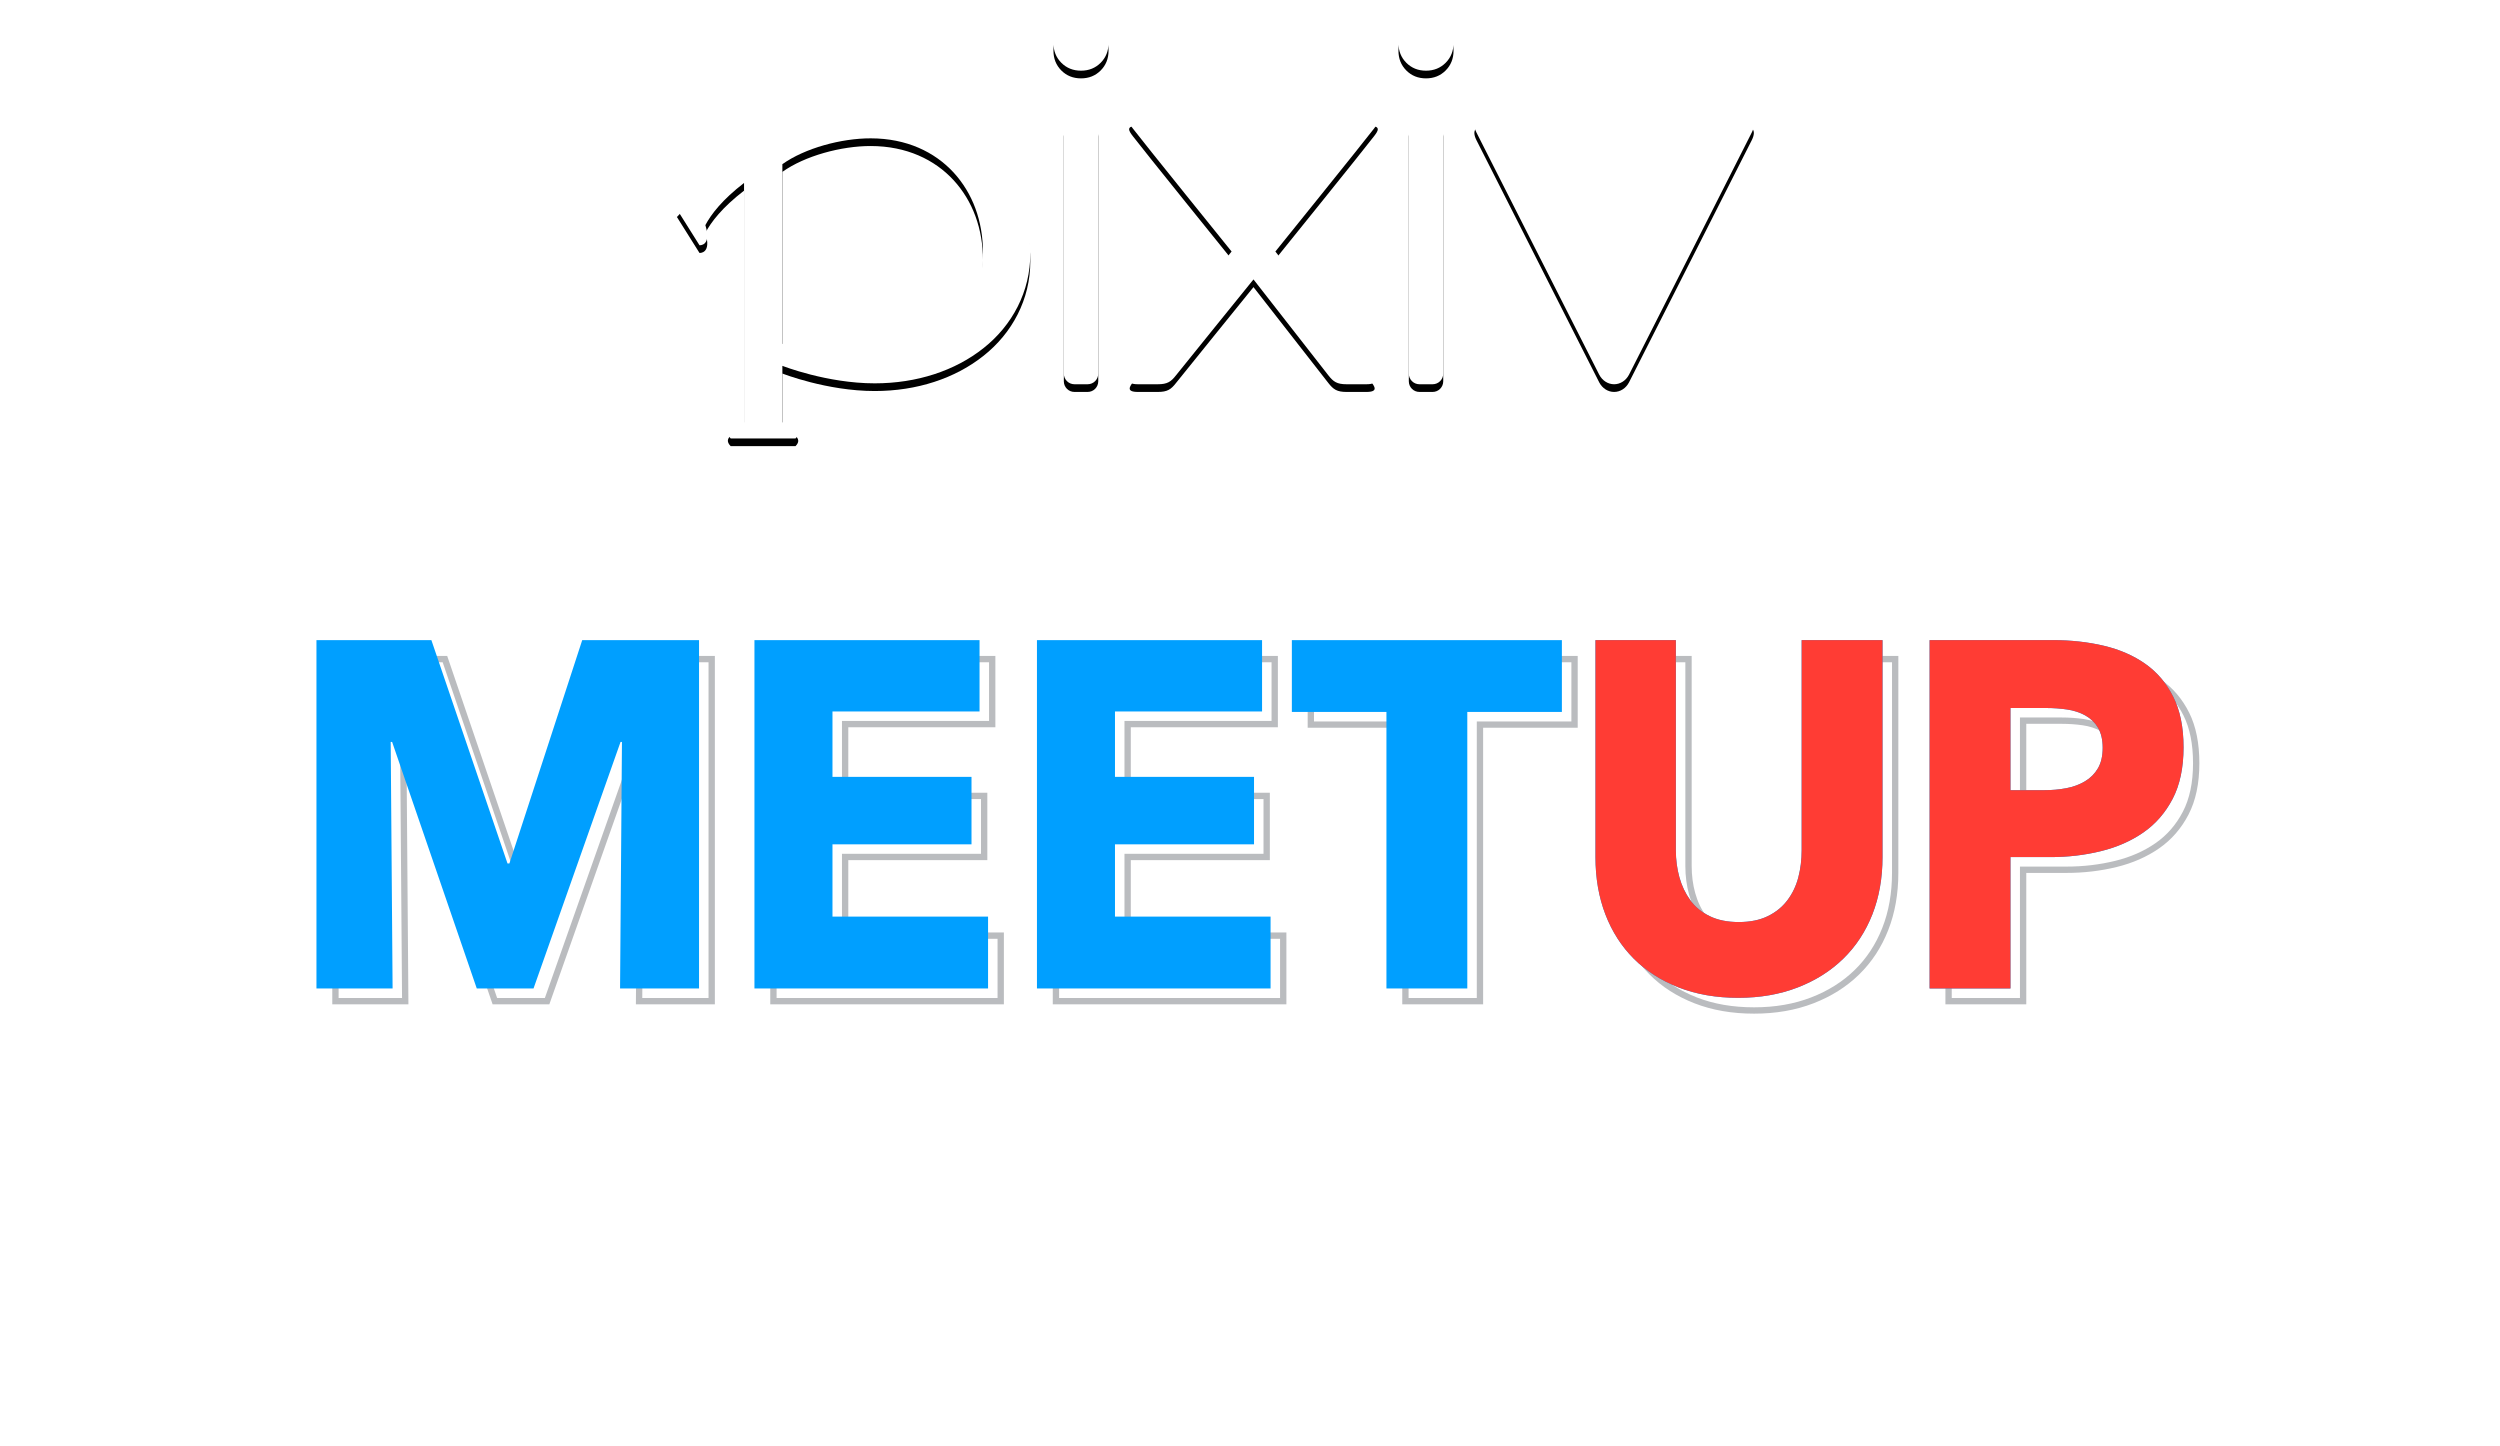 <svg xmlns="http://www.w3.org/2000/svg" xmlns:xlink="http://www.w3.org/1999/xlink" width="325" height="188" viewBox="0 0 325 188">
  <defs>
    <path id="sp-logo-b" d="M25.712,13.362 C31.584,13.362 36.636,15.187 40.243,18.35 C43.854,21.502 45.951,26.013 45.941,30.929 C45.955,35.936 43.569,40.316 39.866,43.249 C36.163,46.2 31.184,47.834 25.712,47.834 C19.485,47.834 13.708,45.558 13.708,45.558 L13.708,52.898 C14.775,53.211 16.528,53.883 15.416,55 L6.99,55 C5.888,53.895 7.504,53.244 8.726,52.898 L8.726,21.784 C5.891,23.969 4.439,25.863 3.697,27.268 C4.556,30.02 2.934,29.883 2.934,29.883 L0,25.212 C0,25.212 10.409,13.362 25.712,13.362 Z M25.198,44.932 C29.494,44.935 33.218,43.33 35.778,40.793 C38.339,38.236 39.777,34.9 39.792,30.85 C39.78,26.694 38.434,23.119 35.969,20.427 C33.501,17.751 29.849,15.988 25.198,15.984 C21.371,15.977 16.631,17.26 13.708,19.344 L13.708,36.001 L13.708,42.687 C16.372,44.003 20.406,44.934 25.198,44.932 Z"/>
    <filter id="sp-logo-a" width="121.8%" height="124%" x="-10.9%" y="-9.6%" filterUnits="objectBoundingBox">
      <feOffset dy="1" in="SourceAlpha" result="shadowOffsetOuter1"/>
      <feGaussianBlur in="shadowOffsetOuter1" result="shadowBlurOuter1" stdDeviation="1.5"/>
      <feColorMatrix in="shadowBlurOuter1" values="0 0 0 0 0   0 0 0 0 0   0 0 0 0 0  0 0 0 0.5 0"/>
    </filter>
    <path id="sp-logo-d" d="M51.678,13.362 C50.915,13.362 50.298,13.982 50.298,14.747 L50.298,46.567 C50.298,47.332 50.915,47.953 51.678,47.953 L53.394,47.953 C54.155,47.953 54.773,47.332 54.773,46.567 L54.773,14.747 C54.773,13.982 54.155,13.362 53.394,13.362 L51.678,13.362 Z"/>
    <filter id="sp-logo-c" width="323.5%" height="128.9%" x="-111.7%" y="-11.6%" filterUnits="objectBoundingBox">
      <feOffset dy="1" in="SourceAlpha" result="shadowOffsetOuter1"/>
      <feGaussianBlur in="shadowOffsetOuter1" result="shadowBlurOuter1" stdDeviation="1.5"/>
      <feColorMatrix in="shadowBlurOuter1" values="0 0 0 0 0   0 0 0 0 0   0 0 0 0 0  0 0 0 0.5 0"/>
    </filter>
    <path id="sp-logo-f" d="M96.525,13.362 C95.763,13.362 95.146,13.982 95.146,14.747 L95.146,46.567 C95.146,47.332 95.763,47.953 96.525,47.953 L98.241,47.953 C99.002,47.953 99.621,47.332 99.621,46.567 L99.621,14.747 C99.621,13.982 99.002,13.362 98.241,13.362 L96.525,13.362 Z"/>
    <filter id="sp-logo-e" width="323.5%" height="128.9%" x="-111.7%" y="-11.6%" filterUnits="objectBoundingBox">
      <feOffset dy="1" in="SourceAlpha" result="shadowOffsetOuter1"/>
      <feGaussianBlur in="shadowOffsetOuter1" result="shadowBlurOuter1" stdDeviation="1.5"/>
      <feColorMatrix in="shadowBlurOuter1" values="0 0 0 0 0   0 0 0 0 0   0 0 0 0 0  0 0 0 0.5 0"/>
    </filter>
    <path id="sp-logo-h" d="M136.99,13.362 C135.735,13.362 135.389,13.525 134.824,14.661 C134.261,15.793 121.834,40.516 121.834,40.516 C121.834,40.516 109.407,15.793 108.845,14.661 C108.28,13.525 107.934,13.362 106.679,13.362 L105.083,13.362 C103.908,13.362 103.274,13.886 103.936,15.221 C104.599,16.556 119.903,46.718 119.903,46.718 C120.305,47.482 121.04,47.953 121.835,47.953 C122.628,47.953 123.364,47.482 123.767,46.718 C123.793,46.663 139.071,16.555 139.732,15.221 C140.394,13.886 139.761,13.362 138.586,13.362 L136.99,13.362 Z"/>
    <filter id="sp-logo-g" width="127.5%" height="128.9%" x="-13.8%" y="-11.6%" filterUnits="objectBoundingBox">
      <feOffset dy="1" in="SourceAlpha" result="shadowOffsetOuter1"/>
      <feGaussianBlur in="shadowOffsetOuter1" result="shadowBlurOuter1" stdDeviation="1.5"/>
      <feColorMatrix in="shadowBlurOuter1" values="0 0 0 0 0   0 0 0 0 0   0 0 0 0 0  0 0 0 0.5 0"/>
    </filter>
    <path id="sp-logo-j" d="M87.057,47.953 L89.63,47.953 C91.249,47.953 90.68,47.214 90.221,46.608 C89.078,45.094 77.798,30.698 77.798,30.698 C77.798,30.698 89.483,16.221 90.628,14.706 C91.085,14.101 91.656,13.362 90.035,13.362 L87.464,13.362 C86.209,13.362 85.743,13.689 85.095,14.519 C84.448,15.347 74.953,27.068 74.953,27.068 C74.953,27.068 65.45,15.347 64.803,14.519 C64.155,13.689 63.689,13.362 62.436,13.362 L59.863,13.362 C58.244,13.362 58.814,14.101 59.271,14.706 C60.415,16.221 72.107,30.698 72.107,30.698 C72.107,30.698 60.489,45.094 59.344,46.608 C58.886,47.214 58.316,47.953 59.936,47.953 L62.508,47.953 C63.763,47.953 64.228,47.625 64.876,46.796 C65.524,45.967 74.953,34.326 74.953,34.326 C74.953,34.326 84.043,45.967 84.689,46.796 C85.338,47.625 85.803,47.953 87.057,47.953 Z"/>
    <filter id="sp-logo-i" width="130.9%" height="128.9%" x="-15.5%" y="-11.6%" filterUnits="objectBoundingBox">
      <feOffset dy="1" in="SourceAlpha" result="shadowOffsetOuter1"/>
      <feGaussianBlur in="shadowOffsetOuter1" result="shadowBlurOuter1" stdDeviation="1.5"/>
      <feColorMatrix in="shadowBlurOuter1" values="0 0 0 0 0   0 0 0 0 0   0 0 0 0 0  0 0 0 0.5 0"/>
    </filter>
    <path id="sp-logo-l" d="M49.973,1.027 C49.291,1.711 48.95,2.567 48.95,3.595 C48.95,4.621 49.291,5.477 49.973,6.162 C50.655,6.846 51.507,7.189 52.531,7.189 C53.553,7.189 54.405,6.846 55.087,6.162 C55.769,5.477 56.111,4.621 56.111,3.595 C56.111,2.567 55.769,1.711 55.087,1.027 C54.405,0.343 53.553,0 52.531,0 C51.507,0 50.655,0.343 49.973,1.027 Z"/>
    <filter id="sp-logo-k" width="239.7%" height="239.1%" x="-69.8%" y="-55.6%" filterUnits="objectBoundingBox">
      <feOffset dy="1" in="SourceAlpha" result="shadowOffsetOuter1"/>
      <feGaussianBlur in="shadowOffsetOuter1" result="shadowBlurOuter1" stdDeviation="1.5"/>
      <feColorMatrix in="shadowBlurOuter1" values="0 0 0 0 0   0 0 0 0 0   0 0 0 0 0  0 0 0 0.5 0"/>
    </filter>
    <path id="sp-logo-n" d="M94.822,1.027 C94.14,1.711 93.799,2.567 93.799,3.595 C93.799,4.621 94.14,5.477 94.822,6.162 C95.504,6.846 96.356,7.189 97.378,7.189 C98.402,7.189 99.254,6.846 99.936,6.162 C100.618,5.477 100.959,4.621 100.959,3.595 C100.959,2.567 100.618,1.711 99.936,1.027 C99.254,0.343 98.402,0 97.378,0 C96.356,0 95.504,0.343 94.822,1.027 Z"/>
    <filter id="sp-logo-m" width="239.7%" height="239.1%" x="-69.8%" y="-55.6%" filterUnits="objectBoundingBox">
      <feOffset dy="1" in="SourceAlpha" result="shadowOffsetOuter1"/>
      <feGaussianBlur in="shadowOffsetOuter1" result="shadowBlurOuter1" stdDeviation="1.5"/>
      <feColorMatrix in="shadowBlurOuter1" values="0 0 0 0 0   0 0 0 0 0   0 0 0 0 0  0 0 0 0.5 0"/>
    </filter>
  </defs>
  <g fill="none" fill-rule="evenodd" transform="translate(0 2)">
    <g transform="translate(88)">
      <use fill="#000" filter="url(#sp-logo-a)" xlink:href="#sp-logo-b"/>
      <use fill="#FFF" xlink:href="#sp-logo-b"/>
      <use fill="#000" filter="url(#sp-logo-c)" xlink:href="#sp-logo-d"/>
      <use fill="#FFF" xlink:href="#sp-logo-d"/>
      <use fill="#000" filter="url(#sp-logo-e)" xlink:href="#sp-logo-f"/>
      <use fill="#FFF" xlink:href="#sp-logo-f"/>
      <use fill="#000" filter="url(#sp-logo-g)" xlink:href="#sp-logo-h"/>
      <use fill="#FFF" xlink:href="#sp-logo-h"/>
      <g>
        <use fill="#000" filter="url(#sp-logo-i)" xlink:href="#sp-logo-j"/>
        <use fill="#FFF" xlink:href="#sp-logo-j"/>
      </g>
      <g>
        <use fill="#000" filter="url(#sp-logo-k)" xlink:href="#sp-logo-l"/>
        <use fill="#FFF" xlink:href="#sp-logo-l"/>
      </g>
      <g>
        <use fill="#000" filter="url(#sp-logo-m)" xlink:href="#sp-logo-n"/>
        <use fill="#FFF" xlink:href="#sp-logo-n"/>
      </g>
    </g>
    <g transform="translate(0 71)">
      <path fill="#FFF" d="M16.456,0 L308.544,0 L296.203,33.129 L308.544,66.258 L16.456,66.258 L28.797,33.129 L16.456,0 Z M312.658,0 L316.772,0 L304.43,33.129 L316.772,66.258 L312.658,66.258 L300.316,33.129 L312.658,0 Z M320.886,0 L325,0 L312.658,33.129 L325,66.258 L320.886,66.258 L308.544,33.129 L320.886,0 Z M12.342,0 L24.684,33.129 L12.342,66.258 L8.228,66.258 L20.57,33.129 L8.228,0 L12.342,0 Z M4.114,0 L16.456,33.129 L4.114,66.258 L0,66.258 L12.342,33.129 L0,0 L4.114,0 Z"/>
      <path stroke="#BABCBF" stroke-width=".823" d="M83.08,57.148 L92.521,57.148 L92.521,12.682 L78.046,12.682 L68.578,41.723 L67.739,41.723 L57.841,12.682 L43.608,12.682 L43.608,57.148 L52.68,57.148 L52.434,25.1 L53.326,25.1 L64.331,57.148 L71.124,57.148 L82.436,25.1 L83.326,25.1 L83.08,57.148 Z M100.546,57.148 L130.094,57.148 L130.094,48.631 L109.867,48.631 L109.867,38.405 L127.942,38.405 L127.942,30.465 L109.867,30.465 L109.867,21.134 L128.987,21.134 L128.987,12.682 L100.546,12.682 L100.546,57.148 Z M137.272,57.148 L166.82,57.148 L166.82,48.631 L146.593,48.631 L146.593,38.405 L164.668,38.405 L164.668,30.465 L146.593,30.465 L146.593,21.134 L165.713,21.134 L165.713,12.682 L137.272,12.682 L137.272,57.148 Z M204.691,21.198 L204.691,12.682 L170.409,12.682 L170.409,21.198 L182.705,21.198 L182.705,57.148 L192.395,57.148 L192.395,21.198 L204.691,21.198 Z M246.373,12.682 L236.683,12.682 L236.683,39.584 C236.683,40.855 236.535,42.062 236.239,43.205 C235.939,44.366 235.445,45.406 234.756,46.324 C234.061,47.251 233.159,47.985 232.057,48.525 C230.951,49.067 229.63,49.335 228.095,49.335 C226.56,49.335 225.238,49.067 224.133,48.525 C223.029,47.985 222.136,47.248 221.461,46.319 C220.796,45.404 220.303,44.368 219.983,43.212 C219.665,42.067 219.507,40.857 219.507,39.584 L219.507,12.682 L209.878,12.682 L209.878,40.48 C209.878,43.16 210.3,45.594 211.142,47.784 C211.982,49.97 213.181,51.84 214.738,53.398 C216.295,54.956 218.193,56.173 220.437,57.048 C222.682,57.924 225.214,58.363 228.033,58.363 C230.812,58.363 233.334,57.924 235.601,57.047 C237.865,56.172 239.796,54.954 241.394,53.395 C242.992,51.837 244.22,49.967 245.08,47.781 C245.941,45.592 246.373,43.159 246.373,40.48 L246.373,12.682 Z M253.315,12.682 L253.315,57.148 L263.005,57.148 L263.005,40.068 L268.642,40.068 C270.864,40.068 273.003,39.816 275.061,39.313 C277.104,38.813 278.902,38.023 280.458,36.943 C282,35.873 283.227,34.464 284.139,32.71 C285.049,30.96 285.506,28.797 285.506,26.215 C285.506,23.674 285.078,21.55 284.228,19.842 C283.376,18.132 282.212,16.756 280.731,15.708 C279.239,14.652 277.484,13.885 275.464,13.406 C273.426,12.923 271.234,12.682 268.888,12.682 L253.315,12.682 Z M275.816,26.279 C275.816,27.414 275.595,28.369 275.146,29.141 C274.7,29.905 274.087,30.52 273.31,30.982 C272.55,31.434 271.695,31.749 270.748,31.929 C269.82,32.104 268.852,32.192 267.843,32.192 L263.005,32.192 L263.005,20.686 L268.028,20.686 C268.99,20.686 269.921,20.752 270.822,20.882 C271.751,21.017 272.587,21.289 273.329,21.697 C274.089,22.116 274.696,22.7 275.143,23.445 C275.594,24.196 275.816,25.143 275.816,26.279 Z"/>
      <path fill="#009FFF" d="M80.608,55.501 L80.854,23.454 L80.67,23.454 L69.358,55.501 L61.98,55.501 L50.976,23.454 L50.791,23.454 L51.037,55.501 L41.139,55.501 L41.139,10.213 L56.078,10.213 L65.977,39.254 L66.222,39.254 L75.69,10.213 L90.875,10.213 L90.875,55.501 L80.608,55.501 Z M98.078,55.501 L98.078,10.213 L127.341,10.213 L127.341,19.488 L108.222,19.488 L108.222,27.995 L126.296,27.995 L126.296,36.759 L108.222,36.759 L108.222,46.162 L128.448,46.162 L128.448,55.501 L98.078,55.501 Z M134.804,55.501 L134.804,10.213 L164.068,10.213 L164.068,19.488 L144.948,19.488 L144.948,27.995 L163.023,27.995 L163.023,36.759 L144.948,36.759 L144.948,46.162 L165.174,46.162 L165.174,55.501 L134.804,55.501 Z M190.749,19.552 L190.749,55.501 L180.237,55.501 L180.237,19.552 L167.941,19.552 L167.941,10.213 L203.045,10.213 L203.045,19.552 L190.749,19.552 Z M244.727,38.422 C244.727,41.151 244.287,43.635 243.406,45.874 C242.524,48.113 241.264,50.032 239.625,51.631 C237.985,53.23 236.008,54.478 233.692,55.373 C231.376,56.269 228.804,56.717 225.976,56.717 C223.107,56.717 220.525,56.269 218.23,55.373 C215.935,54.478 213.988,53.23 212.39,51.631 C210.791,50.032 209.562,48.113 208.701,45.874 C207.84,43.635 207.41,41.151 207.41,38.422 L207.41,10.213 L217.861,10.213 L217.861,37.527 C217.861,38.763 218.015,39.936 218.322,41.045 C218.63,42.154 219.101,43.145 219.736,44.019 C220.372,44.893 221.212,45.586 222.257,46.098 C223.302,46.61 224.562,46.866 226.038,46.866 C227.513,46.866 228.774,46.61 229.819,46.098 C230.864,45.586 231.714,44.893 232.37,44.019 C233.026,43.145 233.497,42.154 233.784,41.045 C234.071,39.936 234.215,38.763 234.215,37.527 L234.215,10.213 L244.727,10.213 L244.727,38.422 Z M283.861,24.157 C283.861,26.801 283.389,29.03 282.447,30.842 C281.504,32.654 280.234,34.115 278.635,35.224 C277.037,36.332 275.192,37.143 273.102,37.654 C271.012,38.166 268.84,38.422 266.585,38.422 L261.36,38.422 L261.36,55.501 L250.847,55.501 L250.847,10.213 L266.831,10.213 C269.208,10.213 271.432,10.458 273.502,10.948 C275.571,11.439 277.375,12.227 278.912,13.315 C280.449,14.402 281.658,15.831 282.539,17.601 C283.42,19.371 283.861,21.556 283.861,24.157 Z M273.348,24.221 C273.348,23.155 273.143,22.281 272.733,21.599 C272.323,20.916 271.77,20.383 271.073,20 C270.376,19.616 269.588,19.36 268.706,19.232 C267.825,19.104 266.913,19.04 265.971,19.04 L261.36,19.04 L261.36,29.723 L265.786,29.723 C266.77,29.723 267.712,29.637 268.614,29.467 C269.516,29.296 270.325,28.998 271.043,28.571 C271.76,28.145 272.323,27.58 272.733,26.876 C273.143,26.172 273.348,25.287 273.348,24.221 Z"/>
      <path fill="#FF3C34" d="M244.727,38.422 C244.727,41.151 244.287,43.635 243.406,45.874 C242.524,48.113 241.264,50.032 239.625,51.631 C237.985,53.23 236.008,54.478 233.692,55.373 C231.376,56.269 228.804,56.717 225.976,56.717 C223.107,56.717 220.525,56.269 218.23,55.373 C215.935,54.478 213.988,53.23 212.39,51.631 C210.791,50.032 209.562,48.113 208.701,45.874 C207.84,43.635 207.41,41.151 207.41,38.422 L207.41,10.213 L217.861,10.213 L217.861,37.527 C217.861,38.763 218.015,39.936 218.322,41.045 C218.63,42.154 219.101,43.145 219.736,44.019 C220.372,44.893 221.212,45.586 222.257,46.098 C223.302,46.61 224.562,46.866 226.038,46.866 C227.513,46.866 228.774,46.61 229.819,46.098 C230.864,45.586 231.714,44.893 232.37,44.019 C233.026,43.145 233.497,42.154 233.784,41.045 C234.071,39.936 234.215,38.763 234.215,37.527 L234.215,10.213 L244.727,10.213 L244.727,38.422 Z M283.861,24.157 C283.861,26.801 283.389,29.03 282.447,30.842 C281.504,32.654 280.234,34.115 278.635,35.224 C277.037,36.332 275.192,37.143 273.102,37.654 C271.012,38.166 268.84,38.422 266.585,38.422 L261.36,38.422 L261.36,55.501 L250.847,55.501 L250.847,10.213 L266.831,10.213 C269.208,10.213 271.432,10.458 273.502,10.948 C275.571,11.439 277.375,12.227 278.912,13.315 C280.449,14.402 281.658,15.831 282.539,17.601 C283.42,19.371 283.861,21.556 283.861,24.157 Z M273.348,24.221 C273.348,23.155 273.143,22.281 272.733,21.599 C272.323,20.916 271.77,20.383 271.073,20 C270.376,19.616 269.588,19.36 268.706,19.232 C267.825,19.104 266.913,19.04 265.971,19.04 L261.36,19.04 L261.36,29.723 L265.786,29.723 C266.77,29.723 267.712,29.637 268.614,29.467 C269.516,29.296 270.325,28.998 271.043,28.571 C271.76,28.145 272.323,27.58 272.733,26.876 C273.143,26.172 273.348,25.287 273.348,24.221 Z"/>
    </g>
    <path fill="#FFF" d="M0,185.087 L0,155.091 L8.055,155.091 L8.055,185.087 L0,185.087 Z M11.139,166.501 C11.139,159.736 16.958,154.252 24.135,154.252 C31.312,154.252 37.13,159.736 37.13,166.501 L37.13,173.751 C37.13,180.516 31.312,186 24.135,186 C16.958,186 11.139,180.516 11.139,173.751 L11.139,166.501 Z M28.592,166.501 C28.592,164.184 26.593,162.299 24.135,162.299 C21.677,162.299 19.678,164.184 19.678,166.501 L19.678,173.751 C19.678,176.068 21.677,177.953 24.135,177.953 C26.592,177.953 28.592,176.068 28.592,173.751 L28.592,166.501 Z M49.541,169.902 L49.541,177.555 C49.541,178.495 49.725,179.2 50.093,179.67 C50.461,180.14 51.122,180.375 52.076,180.375 C52.403,180.375 52.75,180.348 53.118,180.295 C53.486,180.241 53.793,180.16 54.038,180.053 L54.12,184.887 C53.656,185.048 53.07,185.189 52.362,185.31 C51.653,185.431 50.945,185.491 50.236,185.491 C48.873,185.491 47.729,185.323 46.802,184.987 C45.875,184.652 45.133,184.168 44.574,183.537 C44.015,182.906 43.613,182.154 43.368,181.282 C43.123,180.409 43,179.435 43,178.361 L43,169.902 L39.73,169.902 L39.73,164.947 L42.959,164.947 L42.959,159.67 L49.541,159.67 L49.541,164.947 L54.324,164.947 L54.324,169.902 L49.541,169.902 Z M70.881,185.008 L70.881,174.131 C70.881,173.568 70.84,173.03 70.759,172.52 C70.677,172.01 70.52,171.56 70.288,171.171 C70.057,170.781 69.75,170.473 69.369,170.244 C68.987,170.016 68.496,169.902 67.897,169.902 C66.725,169.902 65.825,170.311 65.199,171.13 C64.572,171.95 64.258,172.963 64.258,174.172 L64.258,185.008 L57.554,185.008 L57.554,154.554 L64.258,154.554 L64.258,167.485 L64.34,167.485 C64.803,166.679 65.539,165.961 66.548,165.33 C67.556,164.699 68.769,164.383 70.186,164.383 C71.576,164.383 72.741,164.625 73.682,165.108 C74.622,165.592 75.385,166.216 75.971,166.981 C76.557,167.747 76.979,168.626 77.238,169.62 C77.497,170.614 77.627,171.607 77.627,172.601 L77.627,185.008 L70.881,185.008 Z M104.062,185.008 L102.807,179.506 L95.925,179.506 L94.669,185.008 L87.744,185.008 L95.189,154.81 L103.889,154.81 L111.291,185.008 L104.062,185.008 Z M99.474,161.379 L99.301,161.379 L96.704,174.217 L101.941,174.217 L99.474,161.379 Z M126.018,185.008 L118.919,166.625 L118.789,166.625 L118.963,185.008 L112.773,185.008 L112.773,154.81 L120.391,154.81 L127.447,173.449 L127.576,173.449 L127.447,154.81 L133.42,154.81 L133.42,185.008 L126.018,185.008 Z M150.316,185.008 L143.217,166.625 L143.087,166.625 L143.26,185.008 L137.071,185.008 L137.071,154.81 L144.689,154.81 L151.745,173.449 L151.874,173.449 L151.745,154.81 L157.718,154.81 L157.718,185.008 L150.316,185.008 Z M161.97,185.008 L161.97,154.81 L168.939,154.81 L168.939,185.008 L161.97,185.008 Z M187.21,185.008 L178.423,185.008 L171.021,154.81 L178.856,154.81 L183.012,176.904 L183.098,176.904 L187.21,154.81 L194.742,154.81 L187.21,185.008 Z M197.426,185.008 L197.426,154.81 L212.23,154.81 L212.23,160.824 L204.049,160.824 L204.049,166.753 L211.581,166.753 L211.581,172.383 L204.049,172.383 L204.049,178.908 L212.749,178.908 L212.749,185.008 L197.426,185.008 Z M229.03,185.008 L224.917,172.98 L222.883,172.98 L222.883,185.008 L216.217,185.008 L216.217,154.81 L226.043,154.81 C229.015,154.81 231.324,155.571 232.969,157.092 C234.614,158.613 235.436,160.881 235.436,163.895 C235.436,165.004 235.306,165.999 235.046,166.881 C234.787,167.762 234.448,168.516 234.029,169.141 C233.611,169.767 233.142,170.279 232.622,170.677 C232.103,171.075 231.598,171.359 231.107,171.53 L236.345,185.008 L229.03,185.008 Z M228.597,164.279 C228.597,163.511 228.489,162.886 228.272,162.402 C228.056,161.919 227.774,161.535 227.428,161.251 C227.082,160.966 226.699,160.774 226.281,160.675 C225.863,160.575 225.451,160.526 225.047,160.526 L222.883,160.526 L222.883,168.16 L224.917,168.16 C225.899,168.16 226.757,167.855 227.493,167.243 C228.229,166.632 228.597,165.644 228.597,164.279 Z M252.318,162.061 C251.798,161.464 251.192,161.002 250.5,160.675 C249.807,160.348 249.086,160.184 248.335,160.184 C247.556,160.184 246.856,160.426 246.236,160.91 C245.616,161.393 245.305,162.189 245.305,163.298 C245.305,164.236 245.623,164.969 246.258,165.495 C246.892,166.021 247.83,166.596 249.071,167.222 C249.764,167.563 250.492,167.968 251.257,168.438 C252.022,168.907 252.722,169.482 253.357,170.165 C253.991,170.847 254.518,171.665 254.936,172.617 C255.355,173.57 255.564,174.7 255.564,176.008 C255.564,177.629 255.304,179.058 254.785,180.295 C254.266,181.531 253.566,182.555 252.686,183.366 C251.805,184.176 250.788,184.787 249.634,185.2 C248.48,185.612 247.282,185.818 246.041,185.818 C244.194,185.818 242.513,185.477 240.998,184.794 C239.483,184.112 238.264,183.316 237.341,182.406 L240.89,177.288 C241.554,177.97 242.319,178.517 243.184,178.93 C244.05,179.342 244.93,179.548 245.825,179.548 C246.662,179.548 247.369,179.278 247.946,178.738 C248.523,178.198 248.811,177.444 248.811,176.477 C248.811,175.482 248.465,174.693 247.773,174.11 C247.08,173.527 246.07,172.909 244.743,172.255 C243.906,171.857 243.119,171.416 242.383,170.933 C241.648,170.449 240.998,169.866 240.436,169.184 C239.873,168.501 239.433,167.705 239.115,166.795 C238.798,165.886 238.639,164.805 238.639,163.554 C238.639,161.876 238.921,160.433 239.483,159.225 C240.046,158.016 240.782,157.028 241.691,156.261 C242.6,155.493 243.61,154.924 244.721,154.554 C245.832,154.185 246.95,154 248.076,154 C249.749,154 251.25,154.27 252.577,154.81 C253.905,155.351 255.016,156.09 255.91,157.028 L252.318,162.061 Z M273.182,185.008 L271.926,179.506 L265.044,179.506 L263.789,185.008 L256.863,185.008 L264.308,154.81 L273.008,154.81 L280.41,185.008 L273.182,185.008 Z M268.593,161.379 L268.42,161.379 L265.823,174.217 L271.061,174.217 L268.593,161.379 Z M295.306,185.008 L291.193,172.98 L289.159,172.98 L289.159,185.008 L282.493,185.008 L282.493,154.81 L292.319,154.81 C295.291,154.81 297.6,155.571 299.245,157.092 C300.89,158.613 301.712,160.881 301.712,163.895 C301.712,165.004 301.582,165.999 301.322,166.881 C301.063,167.762 300.724,168.516 300.305,169.141 C299.887,169.767 299.418,170.279 298.898,170.677 C298.379,171.075 297.874,171.359 297.383,171.53 L302.621,185.008 L295.306,185.008 Z M294.873,164.279 C294.873,163.511 294.765,162.886 294.548,162.402 C294.332,161.919 294.05,161.535 293.704,161.251 C293.358,160.966 292.975,160.774 292.557,160.675 C292.139,160.575 291.727,160.526 291.323,160.526 L289.159,160.526 L289.159,168.16 L291.193,168.16 C292.175,168.16 293.033,167.855 293.769,167.243 C294.505,166.632 294.873,165.644 294.873,164.279 Z M317.208,174.131 L317.208,185.008 L310.413,185.008 L310.413,174.131 L302.664,154.81 L310.153,154.81 L313.832,167.307 L313.919,167.307 L317.641,154.81 L325,154.81 L317.208,174.131 Z"/>
  </g>
</svg>
